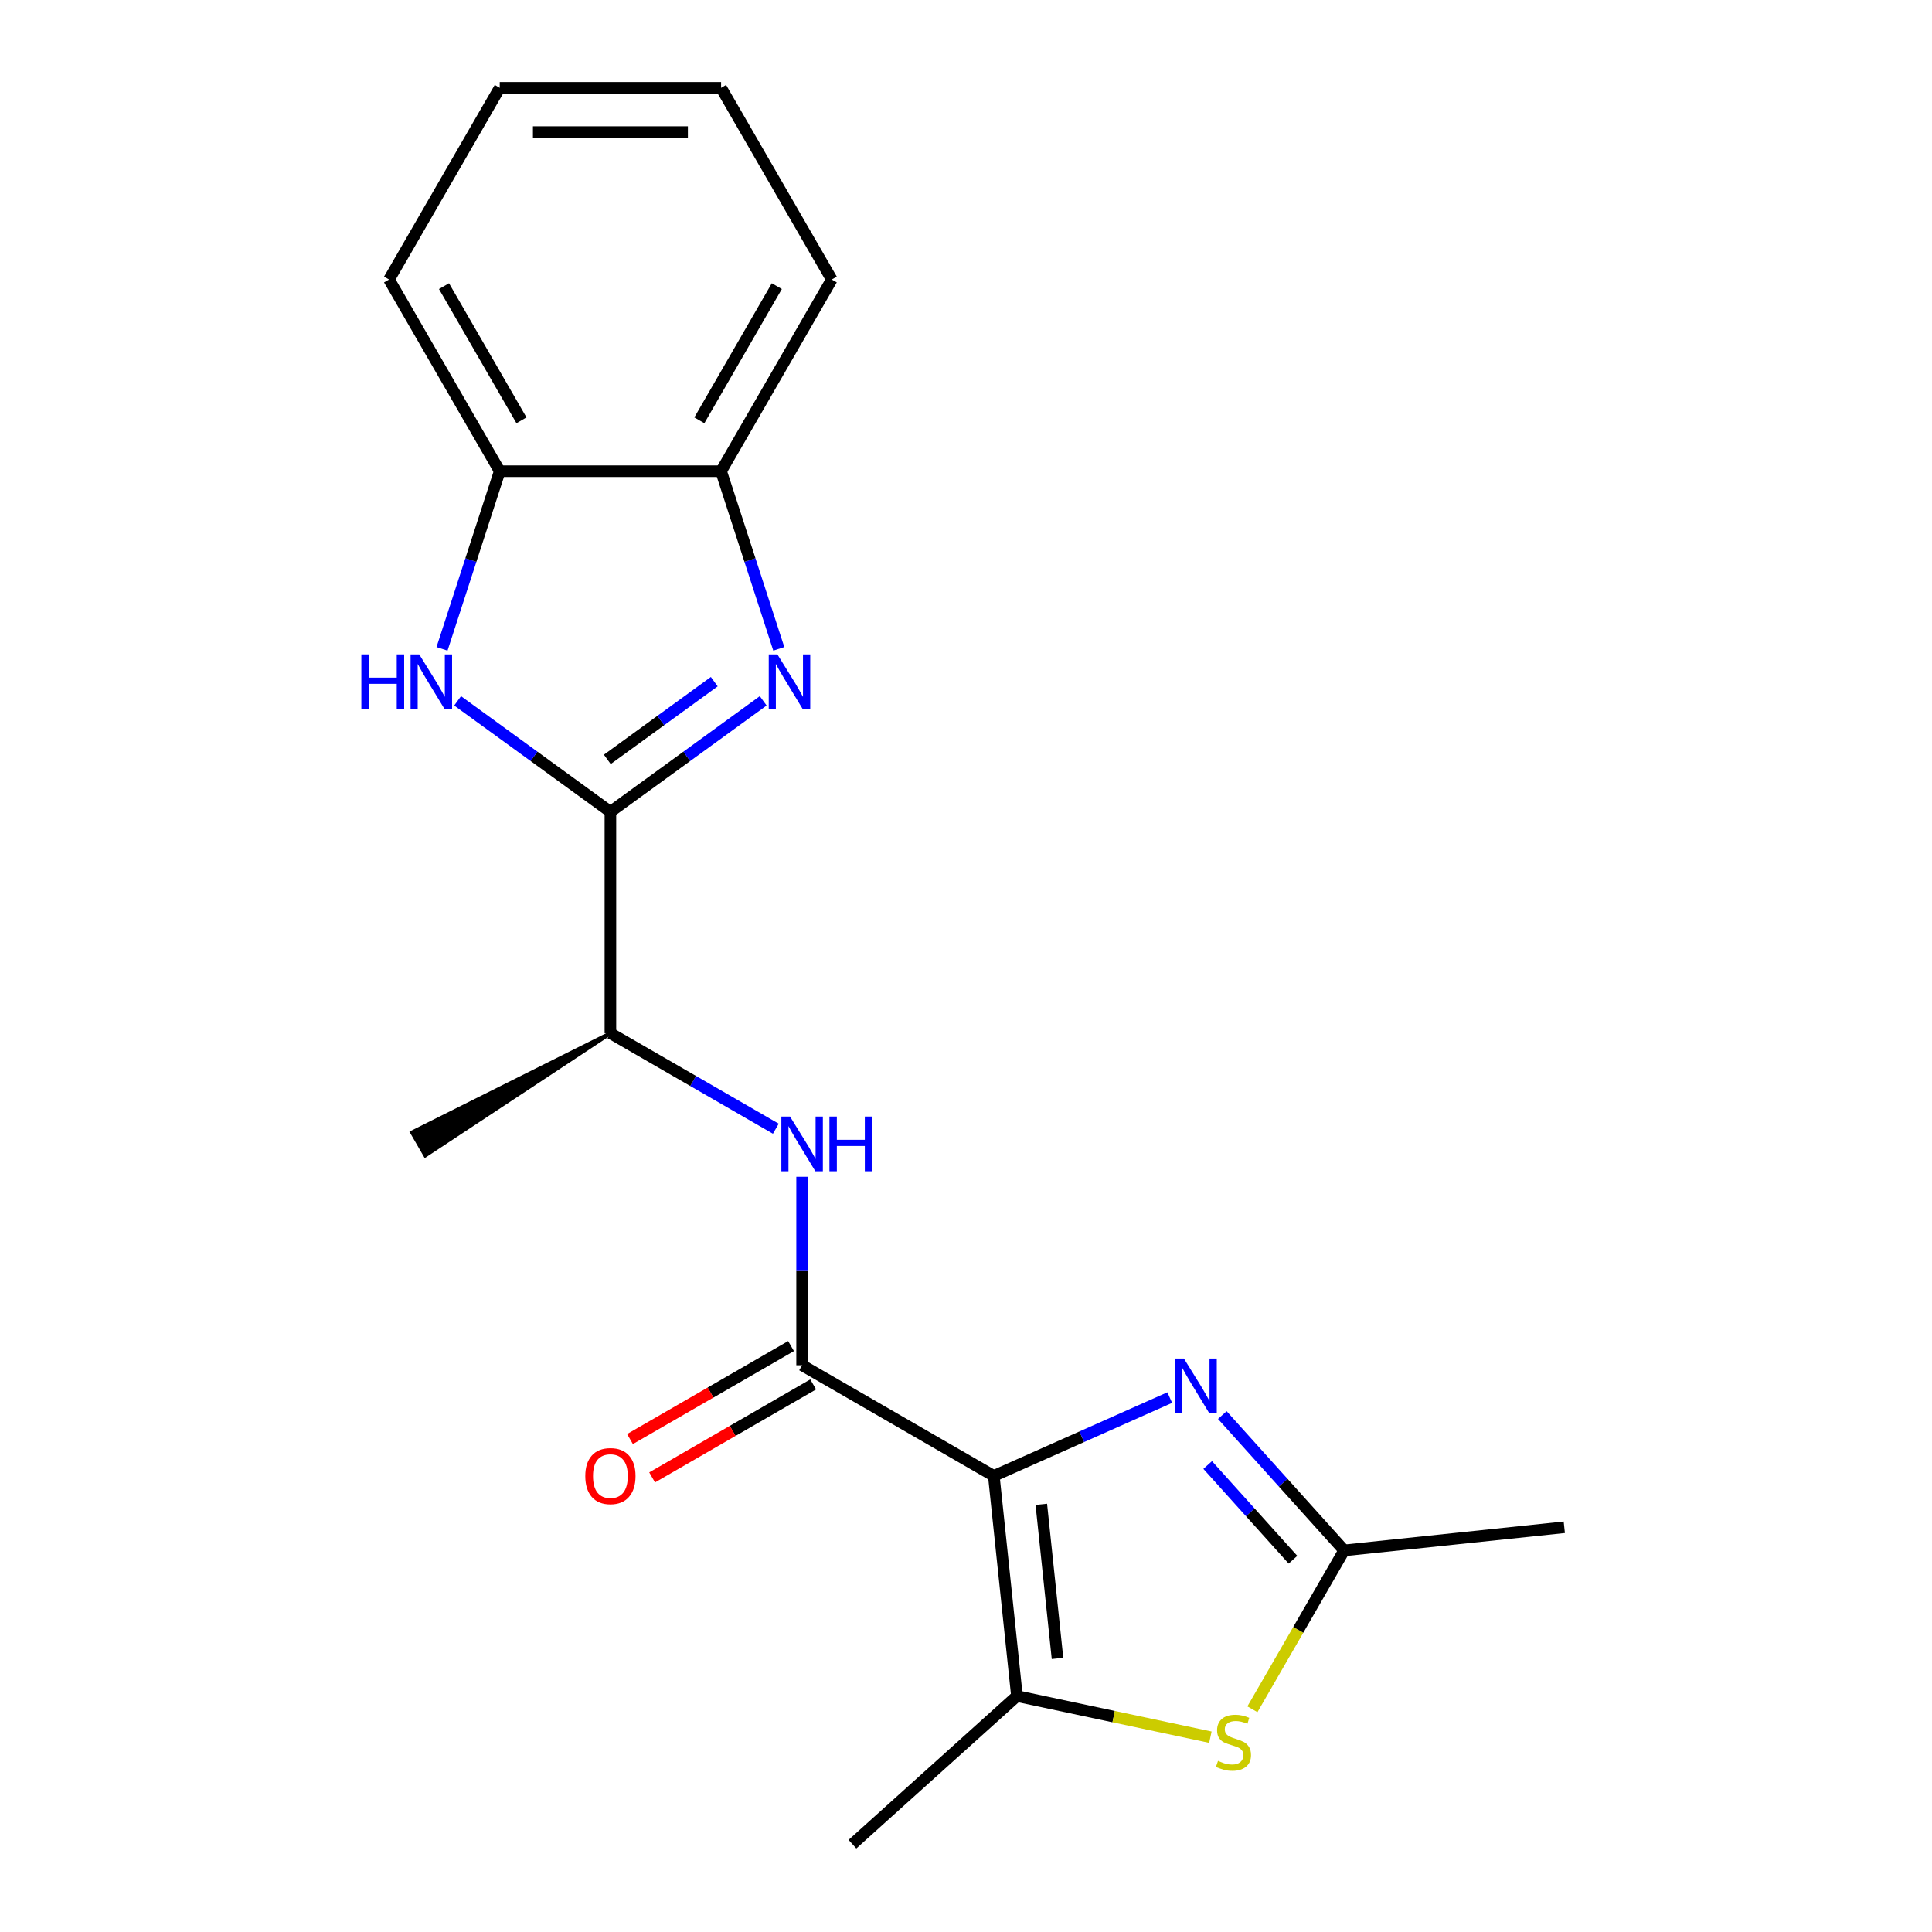 <?xml version='1.0' encoding='iso-8859-1'?>
<svg version='1.1' baseProfile='full'
              xmlns='http://www.w3.org/2000/svg'
                      xmlns:rdkit='http://www.rdkit.org/xml'
                      xmlns:xlink='http://www.w3.org/1999/xlink'
                  xml:space='preserve'
width='1000px' height='1000px' viewBox='0 0 1000 1000'>
<!-- END OF HEADER -->
<rect style='opacity:1.0;fill:#FFFFFF;stroke:none' width='1000' height='1000' x='0' y='0'> </rect>
<path class='bond-1' d='M 514.394,763.934 L 559.926,743.662' style='fill:none;fill-rule:evenodd;stroke:#000000;stroke-width:6px;stroke-linecap:butt;stroke-linejoin:miter;stroke-opacity:1' />
<path class='bond-1' d='M 559.926,743.662 L 605.458,723.39' style='fill:none;fill-rule:evenodd;stroke:#0000FF;stroke-width:6px;stroke-linecap:butt;stroke-linejoin:miter;stroke-opacity:1' />
<path class='bond-3' d='M 514.394,763.934 L 415.17,706.648' style='fill:none;fill-rule:evenodd;stroke:#000000;stroke-width:6px;stroke-linecap:butt;stroke-linejoin:miter;stroke-opacity:1' />
<path class='bond-4' d='M 514.394,763.934 L 526.37,877.881' style='fill:none;fill-rule:evenodd;stroke:#000000;stroke-width:6px;stroke-linecap:butt;stroke-linejoin:miter;stroke-opacity:1' />
<path class='bond-4' d='M 538.98,778.631 L 547.363,858.393' style='fill:none;fill-rule:evenodd;stroke:#000000;stroke-width:6px;stroke-linecap:butt;stroke-linejoin:miter;stroke-opacity:1' />
<path class='bond-0' d='M 315.946,420.213 L 315.946,534.787' style='fill:none;fill-rule:evenodd;stroke:#000000;stroke-width:6px;stroke-linecap:butt;stroke-linejoin:miter;stroke-opacity:1' />
<path class='bond-2' d='M 315.946,420.213 L 355.49,391.483' style='fill:none;fill-rule:evenodd;stroke:#000000;stroke-width:6px;stroke-linecap:butt;stroke-linejoin:miter;stroke-opacity:1' />
<path class='bond-2' d='M 355.49,391.483 L 395.034,362.752' style='fill:none;fill-rule:evenodd;stroke:#0000FF;stroke-width:6px;stroke-linecap:butt;stroke-linejoin:miter;stroke-opacity:1' />
<path class='bond-2' d='M 314.34,393.056 L 342.021,372.944' style='fill:none;fill-rule:evenodd;stroke:#000000;stroke-width:6px;stroke-linecap:butt;stroke-linejoin:miter;stroke-opacity:1' />
<path class='bond-2' d='M 342.021,372.944 L 369.702,352.833' style='fill:none;fill-rule:evenodd;stroke:#0000FF;stroke-width:6px;stroke-linecap:butt;stroke-linejoin:miter;stroke-opacity:1' />
<path class='bond-5' d='M 315.946,420.213 L 276.402,391.483' style='fill:none;fill-rule:evenodd;stroke:#000000;stroke-width:6px;stroke-linecap:butt;stroke-linejoin:miter;stroke-opacity:1' />
<path class='bond-5' d='M 276.402,391.483 L 236.858,362.752' style='fill:none;fill-rule:evenodd;stroke:#0000FF;stroke-width:6px;stroke-linecap:butt;stroke-linejoin:miter;stroke-opacity:1' />
<path class='bond-7' d='M 632.667,732.442 L 664.197,767.46' style='fill:none;fill-rule:evenodd;stroke:#0000FF;stroke-width:6px;stroke-linecap:butt;stroke-linejoin:miter;stroke-opacity:1' />
<path class='bond-7' d='M 664.197,767.46 L 695.727,802.478' style='fill:none;fill-rule:evenodd;stroke:#000000;stroke-width:6px;stroke-linecap:butt;stroke-linejoin:miter;stroke-opacity:1' />
<path class='bond-7' d='M 625.097,758.281 L 647.168,782.793' style='fill:none;fill-rule:evenodd;stroke:#0000FF;stroke-width:6px;stroke-linecap:butt;stroke-linejoin:miter;stroke-opacity:1' />
<path class='bond-7' d='M 647.168,782.793 L 669.239,807.306' style='fill:none;fill-rule:evenodd;stroke:#000000;stroke-width:6px;stroke-linecap:butt;stroke-linejoin:miter;stroke-opacity:1' />
<path class='bond-9' d='M 403.107,335.844 L 388.17,289.873' style='fill:none;fill-rule:evenodd;stroke:#0000FF;stroke-width:6px;stroke-linecap:butt;stroke-linejoin:miter;stroke-opacity:1' />
<path class='bond-9' d='M 388.17,289.873 L 373.233,243.902' style='fill:none;fill-rule:evenodd;stroke:#000000;stroke-width:6px;stroke-linecap:butt;stroke-linejoin:miter;stroke-opacity:1' />
<path class='bond-8' d='M 415.17,706.648 L 415.17,657.873' style='fill:none;fill-rule:evenodd;stroke:#000000;stroke-width:6px;stroke-linecap:butt;stroke-linejoin:miter;stroke-opacity:1' />
<path class='bond-8' d='M 415.17,657.873 L 415.17,609.098' style='fill:none;fill-rule:evenodd;stroke:#0000FF;stroke-width:6px;stroke-linecap:butt;stroke-linejoin:miter;stroke-opacity:1' />
<path class='bond-12' d='M 409.441,696.725 L 367.762,720.789' style='fill:none;fill-rule:evenodd;stroke:#000000;stroke-width:6px;stroke-linecap:butt;stroke-linejoin:miter;stroke-opacity:1' />
<path class='bond-12' d='M 367.762,720.789 L 326.082,744.853' style='fill:none;fill-rule:evenodd;stroke:#FF0000;stroke-width:6px;stroke-linecap:butt;stroke-linejoin:miter;stroke-opacity:1' />
<path class='bond-12' d='M 420.899,716.57 L 379.219,740.634' style='fill:none;fill-rule:evenodd;stroke:#000000;stroke-width:6px;stroke-linecap:butt;stroke-linejoin:miter;stroke-opacity:1' />
<path class='bond-12' d='M 379.219,740.634 L 337.539,764.698' style='fill:none;fill-rule:evenodd;stroke:#FF0000;stroke-width:6px;stroke-linecap:butt;stroke-linejoin:miter;stroke-opacity:1' />
<path class='bond-6' d='M 526.37,877.881 L 576.433,888.522' style='fill:none;fill-rule:evenodd;stroke:#000000;stroke-width:6px;stroke-linecap:butt;stroke-linejoin:miter;stroke-opacity:1' />
<path class='bond-6' d='M 576.433,888.522 L 626.496,899.163' style='fill:none;fill-rule:evenodd;stroke:#CCCC00;stroke-width:6px;stroke-linecap:butt;stroke-linejoin:miter;stroke-opacity:1' />
<path class='bond-13' d='M 526.37,877.881 L 441.225,954.545' style='fill:none;fill-rule:evenodd;stroke:#000000;stroke-width:6px;stroke-linecap:butt;stroke-linejoin:miter;stroke-opacity:1' />
<path class='bond-10' d='M 228.786,335.844 L 243.722,289.873' style='fill:none;fill-rule:evenodd;stroke:#0000FF;stroke-width:6px;stroke-linecap:butt;stroke-linejoin:miter;stroke-opacity:1' />
<path class='bond-10' d='M 243.722,289.873 L 258.659,243.902' style='fill:none;fill-rule:evenodd;stroke:#000000;stroke-width:6px;stroke-linecap:butt;stroke-linejoin:miter;stroke-opacity:1' />
<path class='bond-20' d='M 648.246,884.718 L 671.987,843.598' style='fill:none;fill-rule:evenodd;stroke:#CCCC00;stroke-width:6px;stroke-linecap:butt;stroke-linejoin:miter;stroke-opacity:1' />
<path class='bond-20' d='M 671.987,843.598 L 695.727,802.478' style='fill:none;fill-rule:evenodd;stroke:#000000;stroke-width:6px;stroke-linecap:butt;stroke-linejoin:miter;stroke-opacity:1' />
<path class='bond-14' d='M 695.727,802.478 L 809.673,790.502' style='fill:none;fill-rule:evenodd;stroke:#000000;stroke-width:6px;stroke-linecap:butt;stroke-linejoin:miter;stroke-opacity:1' />
<path class='bond-11' d='M 401.566,584.219 L 358.756,559.503' style='fill:none;fill-rule:evenodd;stroke:#0000FF;stroke-width:6px;stroke-linecap:butt;stroke-linejoin:miter;stroke-opacity:1' />
<path class='bond-11' d='M 358.756,559.503 L 315.946,534.787' style='fill:none;fill-rule:evenodd;stroke:#000000;stroke-width:6px;stroke-linecap:butt;stroke-linejoin:miter;stroke-opacity:1' />
<path class='bond-15' d='M 373.233,243.902 L 430.52,144.678' style='fill:none;fill-rule:evenodd;stroke:#000000;stroke-width:6px;stroke-linecap:butt;stroke-linejoin:miter;stroke-opacity:1' />
<path class='bond-15' d='M 361.981,217.561 L 402.082,148.105' style='fill:none;fill-rule:evenodd;stroke:#000000;stroke-width:6px;stroke-linecap:butt;stroke-linejoin:miter;stroke-opacity:1' />
<path class='bond-21' d='M 373.233,243.902 L 258.659,243.902' style='fill:none;fill-rule:evenodd;stroke:#000000;stroke-width:6px;stroke-linecap:butt;stroke-linejoin:miter;stroke-opacity:1' />
<path class='bond-16' d='M 258.659,243.902 L 201.372,144.678' style='fill:none;fill-rule:evenodd;stroke:#000000;stroke-width:6px;stroke-linecap:butt;stroke-linejoin:miter;stroke-opacity:1' />
<path class='bond-16' d='M 269.911,217.561 L 229.81,148.105' style='fill:none;fill-rule:evenodd;stroke:#000000;stroke-width:6px;stroke-linecap:butt;stroke-linejoin:miter;stroke-opacity:1' />
<path class='bond-17' d='M 315.946,534.787 L 213.285,586.12 L 220.16,598.027 Z' style='fill:#000000;fill-rule:evenodd;fill-opacity:1;stroke:#000000;stroke-width:2px;stroke-linecap:butt;stroke-linejoin:miter;stroke-opacity:1;' />
<path class='bond-18' d='M 430.52,144.678 L 373.233,45.455' style='fill:none;fill-rule:evenodd;stroke:#000000;stroke-width:6px;stroke-linecap:butt;stroke-linejoin:miter;stroke-opacity:1' />
<path class='bond-19' d='M 201.372,144.678 L 258.659,45.455' style='fill:none;fill-rule:evenodd;stroke:#000000;stroke-width:6px;stroke-linecap:butt;stroke-linejoin:miter;stroke-opacity:1' />
<path class='bond-22' d='M 373.233,45.455 L 258.659,45.455' style='fill:none;fill-rule:evenodd;stroke:#000000;stroke-width:6px;stroke-linecap:butt;stroke-linejoin:miter;stroke-opacity:1' />
<path class='bond-22' d='M 356.047,68.369 L 275.845,68.369' style='fill:none;fill-rule:evenodd;stroke:#000000;stroke-width:6px;stroke-linecap:butt;stroke-linejoin:miter;stroke-opacity:1' />
<path  class='atom-2' d='M 612.802 703.173
L 622.082 718.173
Q 623.002 719.653, 624.482 722.333
Q 625.962 725.013, 626.042 725.173
L 626.042 703.173
L 629.802 703.173
L 629.802 731.493
L 625.922 731.493
L 615.962 715.093
Q 614.802 713.173, 613.562 710.973
Q 612.362 708.773, 612.002 708.093
L 612.002 731.493
L 608.322 731.493
L 608.322 703.173
L 612.802 703.173
' fill='#0000FF'/>
<path  class='atom-3' d='M 402.378 338.708
L 411.658 353.708
Q 412.578 355.188, 414.058 357.868
Q 415.538 360.548, 415.618 360.708
L 415.618 338.708
L 419.378 338.708
L 419.378 367.028
L 415.498 367.028
L 405.538 350.628
Q 404.378 348.708, 403.138 346.508
Q 401.938 344.308, 401.578 343.628
L 401.578 367.028
L 397.898 367.028
L 397.898 338.708
L 402.378 338.708
' fill='#0000FF'/>
<path  class='atom-6' d='M 187.034 338.708
L 190.874 338.708
L 190.874 350.748
L 205.354 350.748
L 205.354 338.708
L 209.194 338.708
L 209.194 367.028
L 205.354 367.028
L 205.354 353.948
L 190.874 353.948
L 190.874 367.028
L 187.034 367.028
L 187.034 338.708
' fill='#0000FF'/>
<path  class='atom-6' d='M 216.994 338.708
L 226.274 353.708
Q 227.194 355.188, 228.674 357.868
Q 230.154 360.548, 230.234 360.708
L 230.234 338.708
L 233.994 338.708
L 233.994 367.028
L 230.114 367.028
L 220.154 350.628
Q 218.994 348.708, 217.754 346.508
Q 216.554 344.308, 216.194 343.628
L 216.194 367.028
L 212.514 367.028
L 212.514 338.708
L 216.994 338.708
' fill='#0000FF'/>
<path  class='atom-7' d='M 630.44 911.422
Q 630.76 911.542, 632.08 912.102
Q 633.4 912.662, 634.84 913.022
Q 636.32 913.342, 637.76 913.342
Q 640.44 913.342, 642 912.062
Q 643.56 910.742, 643.56 908.462
Q 643.56 906.902, 642.76 905.942
Q 642 904.982, 640.8 904.462
Q 639.6 903.942, 637.6 903.342
Q 635.08 902.582, 633.56 901.862
Q 632.08 901.142, 631 899.622
Q 629.96 898.102, 629.96 895.542
Q 629.96 891.982, 632.36 889.782
Q 634.8 887.582, 639.6 887.582
Q 642.88 887.582, 646.6 889.142
L 645.68 892.222
Q 642.28 890.822, 639.72 890.822
Q 636.96 890.822, 635.44 891.982
Q 633.92 893.102, 633.96 895.062
Q 633.96 896.582, 634.72 897.502
Q 635.52 898.422, 636.64 898.942
Q 637.8 899.462, 639.72 900.062
Q 642.28 900.862, 643.8 901.662
Q 645.32 902.462, 646.4 904.102
Q 647.52 905.702, 647.52 908.462
Q 647.52 912.382, 644.88 914.502
Q 642.28 916.582, 637.92 916.582
Q 635.4 916.582, 633.48 916.022
Q 631.6 915.502, 629.36 914.582
L 630.44 911.422
' fill='#CCCC00'/>
<path  class='atom-9' d='M 408.91 577.914
L 418.19 592.914
Q 419.11 594.394, 420.59 597.074
Q 422.07 599.754, 422.15 599.914
L 422.15 577.914
L 425.91 577.914
L 425.91 606.234
L 422.03 606.234
L 412.07 589.834
Q 410.91 587.914, 409.67 585.714
Q 408.47 583.514, 408.11 582.834
L 408.11 606.234
L 404.43 606.234
L 404.43 577.914
L 408.91 577.914
' fill='#0000FF'/>
<path  class='atom-9' d='M 429.31 577.914
L 433.15 577.914
L 433.15 589.954
L 447.63 589.954
L 447.63 577.914
L 451.47 577.914
L 451.47 606.234
L 447.63 606.234
L 447.63 593.154
L 433.15 593.154
L 433.15 606.234
L 429.31 606.234
L 429.31 577.914
' fill='#0000FF'/>
<path  class='atom-13' d='M 302.946 764.014
Q 302.946 757.214, 306.306 753.414
Q 309.666 749.614, 315.946 749.614
Q 322.226 749.614, 325.586 753.414
Q 328.946 757.214, 328.946 764.014
Q 328.946 770.894, 325.546 774.814
Q 322.146 778.694, 315.946 778.694
Q 309.706 778.694, 306.306 774.814
Q 302.946 770.934, 302.946 764.014
M 315.946 775.494
Q 320.266 775.494, 322.586 772.614
Q 324.946 769.694, 324.946 764.014
Q 324.946 758.454, 322.586 755.654
Q 320.266 752.814, 315.946 752.814
Q 311.626 752.814, 309.266 755.614
Q 306.946 758.414, 306.946 764.014
Q 306.946 769.734, 309.266 772.614
Q 311.626 775.494, 315.946 775.494
' fill='#FF0000'/>
</svg>
